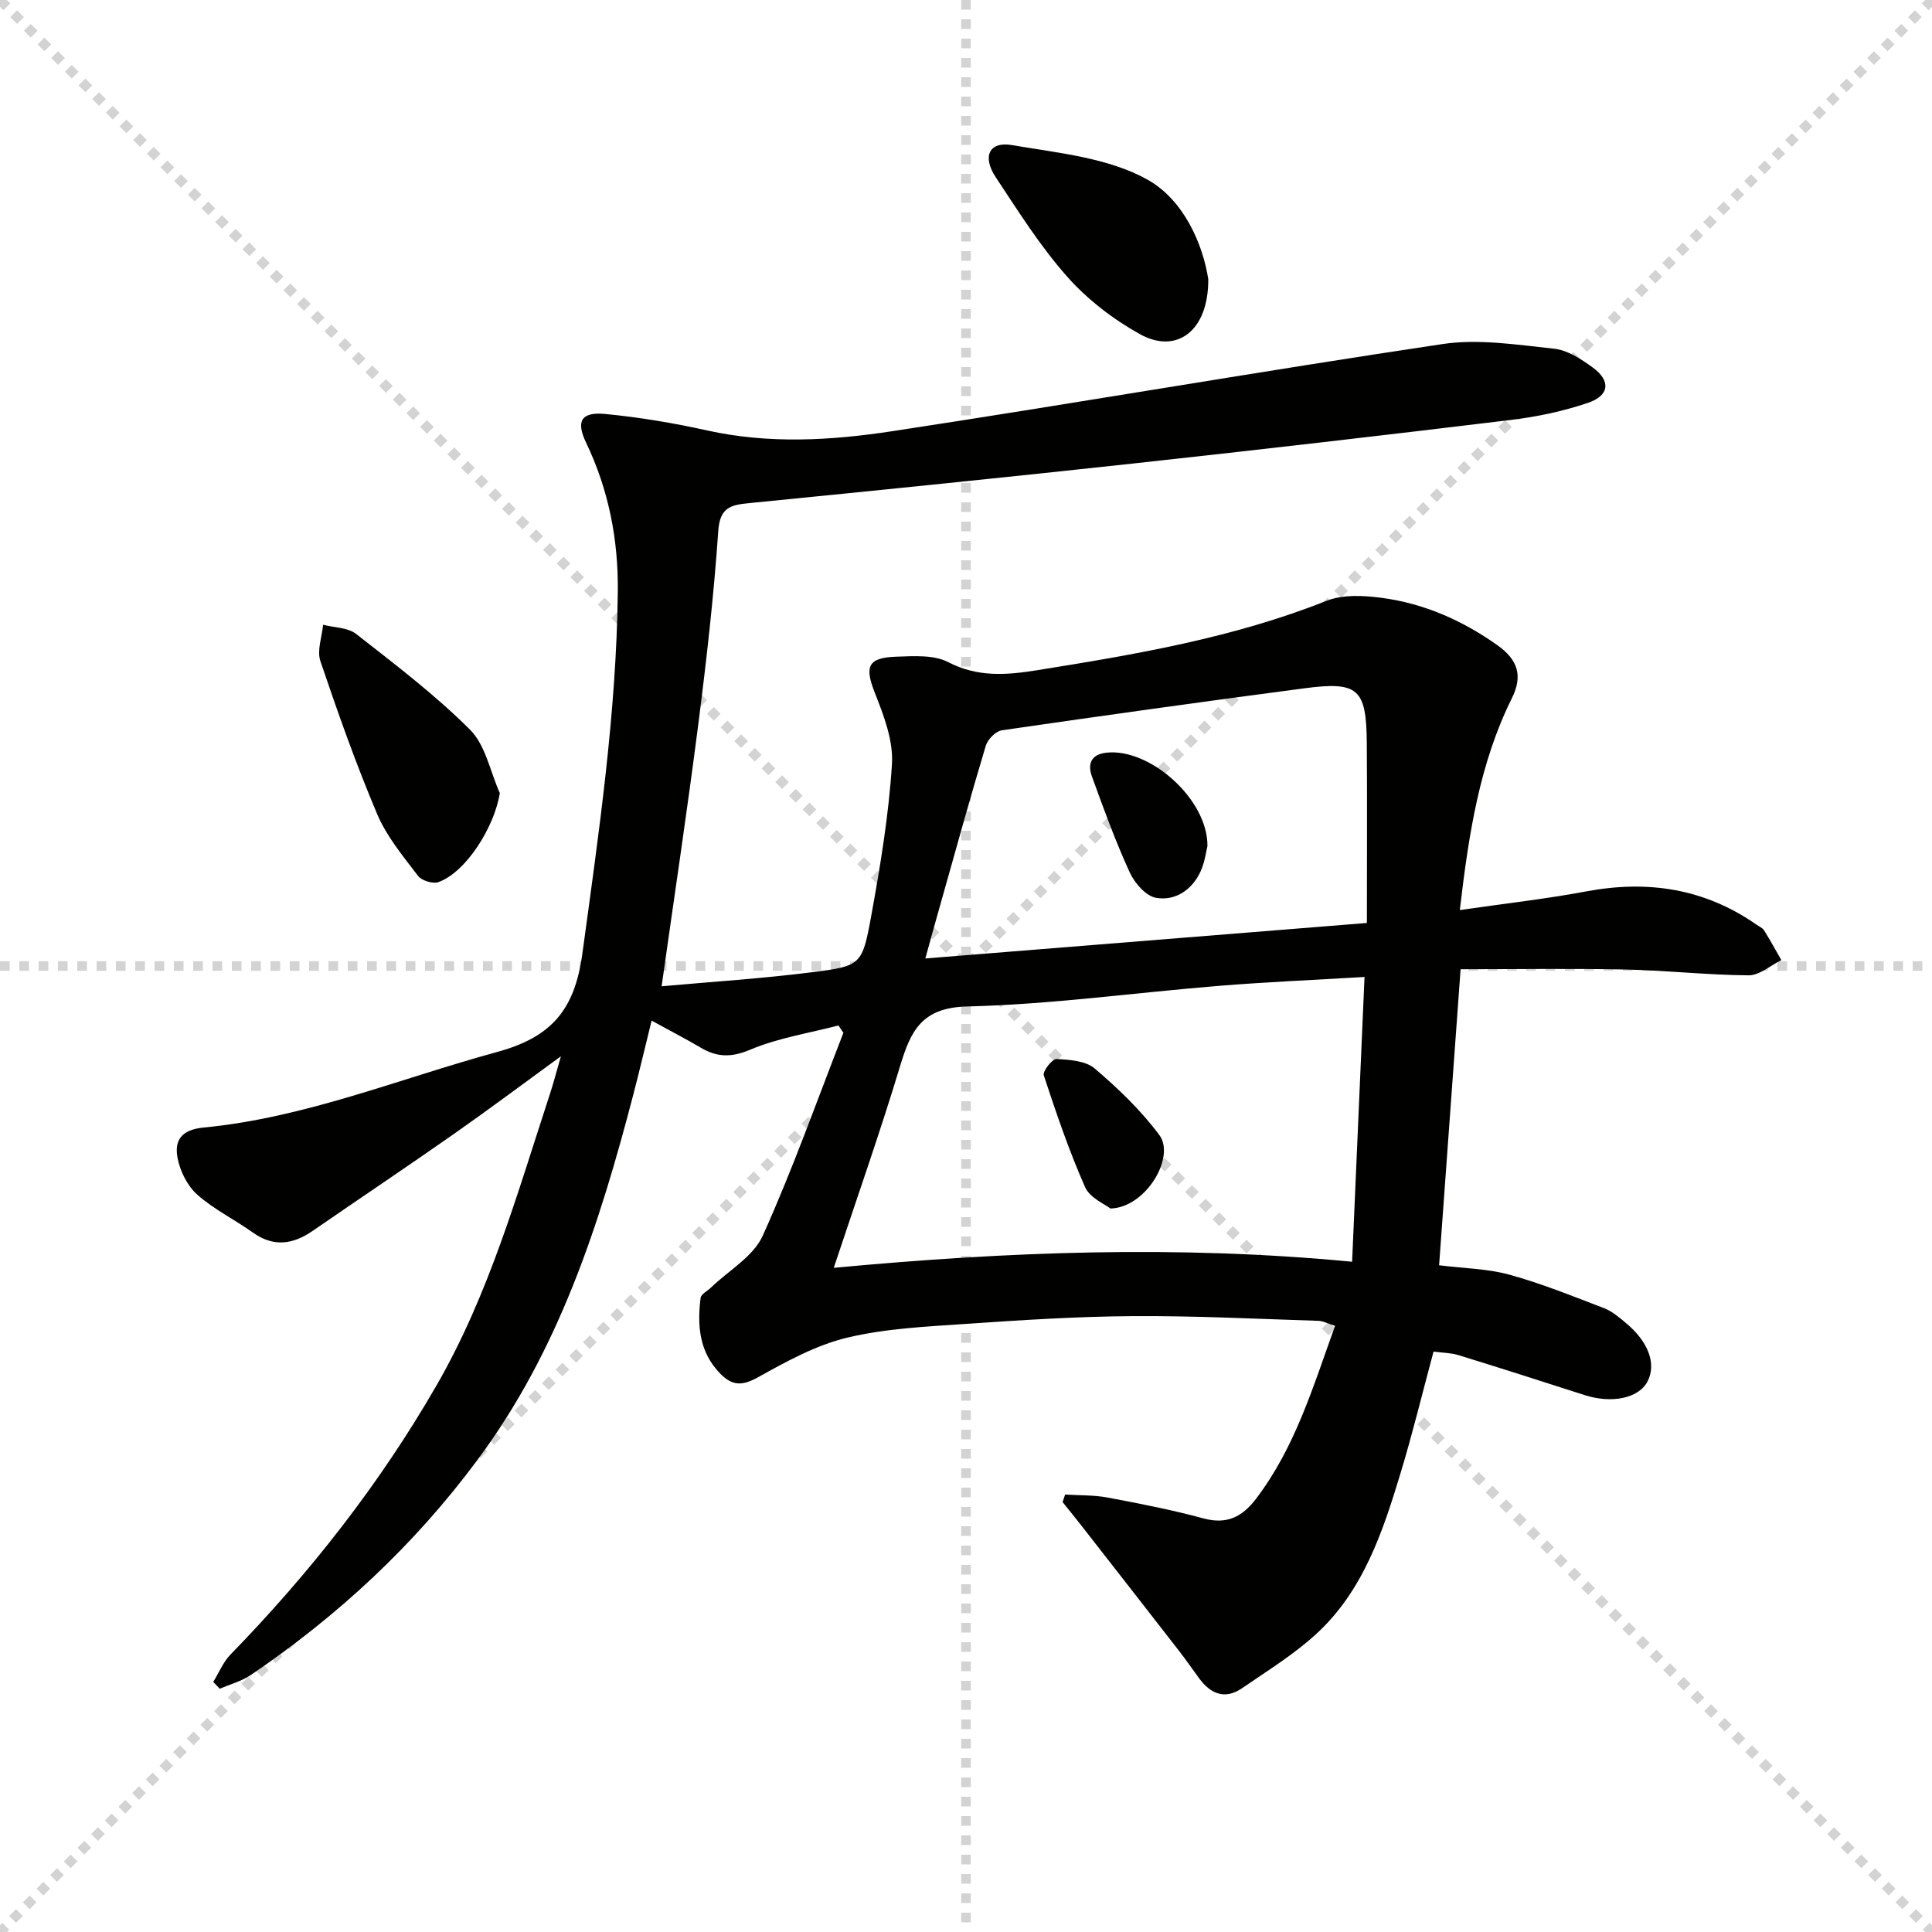 <svg enable-background="new 0 0 400 400" viewBox="0 0 400 400" xmlns="http://www.w3.org/2000/svg"><g stroke="lightgray" stroke-dasharray="1,1" stroke-width="1" transform="scale(2, 2)"><line x1="0" y1="0" x2="200" y2="200"></line><line x1="200" y1="0" x2="0" y2="200"></line><line x1="100" y1="0" x2="100" y2="200"></line><line x1="0" y1="100" x2="200" y2="100"></line></g><path d="m44.15 348.22c1.17-1.89 2.03-4.07 3.54-5.63 16.45-16.9 30.91-35.31 42.69-55.76 10.89-18.89 16.73-39.76 23.46-60.28.72-2.19 1.3-4.43 2.29-7.86-7.98 5.81-15.01 11.08-22.21 16.12-9.67 6.77-19.48 13.34-29.2 20.04-4.09 2.82-8.1 3.39-12.39.32-3.78-2.7-8.06-4.78-11.5-7.84-2.04-1.82-3.55-4.86-4.07-7.59-.69-3.63.77-5.85 5.42-6.3 21.02-2.02 40.52-10.12 60.68-15.62 11.3-3.08 16.12-8.67 17.72-20.43 3.39-24.89 7.04-49.69 7.33-74.86.12-10.79-1.88-21.1-6.57-30.89-2.13-4.44-1.02-6.41 3.97-5.93 7.08.68 14.15 1.87 21.1 3.41 12.76 2.83 25.59 2.09 38.21.17 38.06-5.78 75.99-12.38 114.06-18.06 7.5-1.12 15.44.16 23.11.97 2.77.3 5.59 2.15 7.96 3.88 3.78 2.75 3.5 5.8-.96 7.32-5.13 1.74-10.55 2.89-15.94 3.54-25.89 3.14-51.8 6.14-77.73 8.97-26.6 2.9-53.22 5.6-79.85 8.24-3.83.38-6.22.76-6.56 5.77-.92 13.41-2.44 26.8-4.15 40.14-2.29 17.89-4.98 35.72-7.58 54.14 10.29-.93 20.89-1.6 31.4-2.94 9.86-1.26 10.15-1.51 11.98-11.54 1.9-10.44 3.65-20.97 4.31-31.54.3-4.83-1.68-10.02-3.53-14.7-2.15-5.44-1.55-7.32 4.44-7.52 3.6-.12 7.75-.42 10.74 1.13 6.11 3.17 12.1 2.68 18.35 1.68 20.35-3.26 40.62-6.68 59.95-14.37 3.43-1.36 7.81-1.12 11.61-.6 8.67 1.18 16.51 4.64 23.73 9.74 4.33 3.06 5.36 6.39 3.06 11.02-6.69 13.47-8.93 28.04-10.78 43.86 9.01-1.31 17.69-2.28 26.26-3.88 12.71-2.37 24.44-.57 35.15 6.89.54.38 1.26.67 1.58 1.19 1.26 2.01 2.4 4.1 3.58 6.16-2.26 1.11-4.53 3.17-6.78 3.15-8.46-.05-16.91-1.02-25.38-1.2-11.28-.24-22.57-.06-34.25-.06-1.51 20.75-2.97 40.92-4.45 61.29 5.13.64 10.02.7 14.57 1.95 6.67 1.84 13.13 4.46 19.6 6.94 1.66.64 3.12 1.9 4.52 3.07 4.7 3.93 6.33 8.49 4.46 12.1-1.8 3.47-7.38 4.64-13.02 2.82-8.69-2.8-17.38-5.58-26.1-8.27-1.56-.48-3.26-.48-5.18-.74-2.28 8.46-4.3 16.8-6.78 25-3.72 12.3-7.77 24.6-17.63 33.58-4.61 4.2-10.04 7.54-15.21 11.1-3.59 2.47-6.56 1.18-8.94-2.07-1.38-1.88-2.7-3.8-4.13-5.64-6.71-8.64-13.44-17.26-20.17-25.88-1.29-1.66-2.63-3.29-3.94-4.93.17-.52.34-1.04.52-1.56 2.93.19 5.92.08 8.79.62 6.68 1.25 13.36 2.56 19.91 4.33 4.8 1.3 7.98-.36 10.77-4 8.15-10.65 11.86-23.27 16.42-35.87-1.4-.44-2.45-1.02-3.52-1.05-12.81-.4-25.62-1.06-38.43-.97-11.46.08-22.92.81-34.36 1.6-8.28.57-16.7.94-24.71 2.86-6.43 1.54-12.54 4.91-18.4 8.17-3.19 1.77-5.26 1.9-7.78-.63-4.45-4.49-4.88-10-4.16-15.77.1-.78 1.4-1.42 2.13-2.13 3.67-3.54 8.78-6.42 10.73-10.74 6.2-13.72 11.23-27.97 16.71-42.02-.34-.51-.69-1.01-1.03-1.52-6.11 1.6-12.49 2.58-18.25 5.01-3.91 1.65-6.85 1.6-10.24-.4-3.14-1.85-6.39-3.53-10.19-5.61-1.31 5.3-2.5 10.36-3.81 15.39-6.99 26.8-15.4 52.93-32.27 75.59-13.07 17.62-28.83 32.22-46.87 44.48-1.92 1.3-4.29 1.93-6.46 2.87-.45-.47-.9-.95-1.35-1.42zm128.47-85.73c36.07-3.37 71.19-4.72 107.32-1.26.87-19.94 1.71-39.23 2.57-58.96-10.94.65-20.56 1.06-30.14 1.84-17.38 1.41-34.73 3.85-52.13 4.27-9.4.23-11.67 5.03-13.87 12.29-4.15 13.76-8.94 27.33-13.75 41.82zm18.96-64.05c30.6-2.46 60.44-4.86 91.42-7.35 0-12.95.07-25.07-.02-37.19-.08-11.33-1.75-12.87-12.96-11.39-20.88 2.75-41.75 5.66-62.59 8.69-1.27.18-2.93 1.87-3.33 3.19-3.16 10.48-6.06 21.03-9.04 31.57-1.12 3.91-2.2 7.84-3.48 12.48z" fill="#010100"/><path d="m250.16 57.8c.06 10.82-6.62 15.57-14.14 11.39-5.55-3.08-10.88-7.18-15.07-11.91-5.58-6.29-10.12-13.53-14.79-20.58-2.85-4.3-1.37-7.48 3.37-6.66 9.56 1.64 19.93 2.6 28.08 7.17 7.52 4.22 11.45 13.42 12.55 20.59z" fill="#010100"/><path d="m103.48 164.2c-1.1 6.98-6.95 16.35-12.7 18.43-1.15.42-3.49-.31-4.24-1.3-3.09-4.07-6.49-8.14-8.45-12.78-4.39-10.37-8.15-21.01-11.76-31.68-.74-2.19.33-5 .56-7.52 2.31.6 5.11.55 6.84 1.9 8.1 6.34 16.35 12.6 23.6 19.84 3.2 3.21 4.16 8.67 6.15 13.11z" fill="#010100"/><path d="m229.9 250.21c-1.08-.87-4.24-2.17-5.24-4.42-3.33-7.52-5.98-15.34-8.56-23.16-.27-.81 1.75-3.41 2.62-3.37 2.71.14 6.06.36 7.94 1.97 4.86 4.14 9.58 8.67 13.37 13.77 3.38 4.54-2.77 15.03-10.13 15.21z" fill="#010100"/><path d="m249.99 175.16c-.29 1.14-.54 3.35-1.43 5.27-1.77 3.84-5.23 6.13-9.2 5.46-2.1-.35-4.45-3.06-5.46-5.26-2.96-6.47-5.41-13.18-7.83-19.88-.92-2.54-.22-4.57 3.03-4.92 8.9-.97 20.96 9.56 20.89 19.33z" fill="#010100"/></svg>